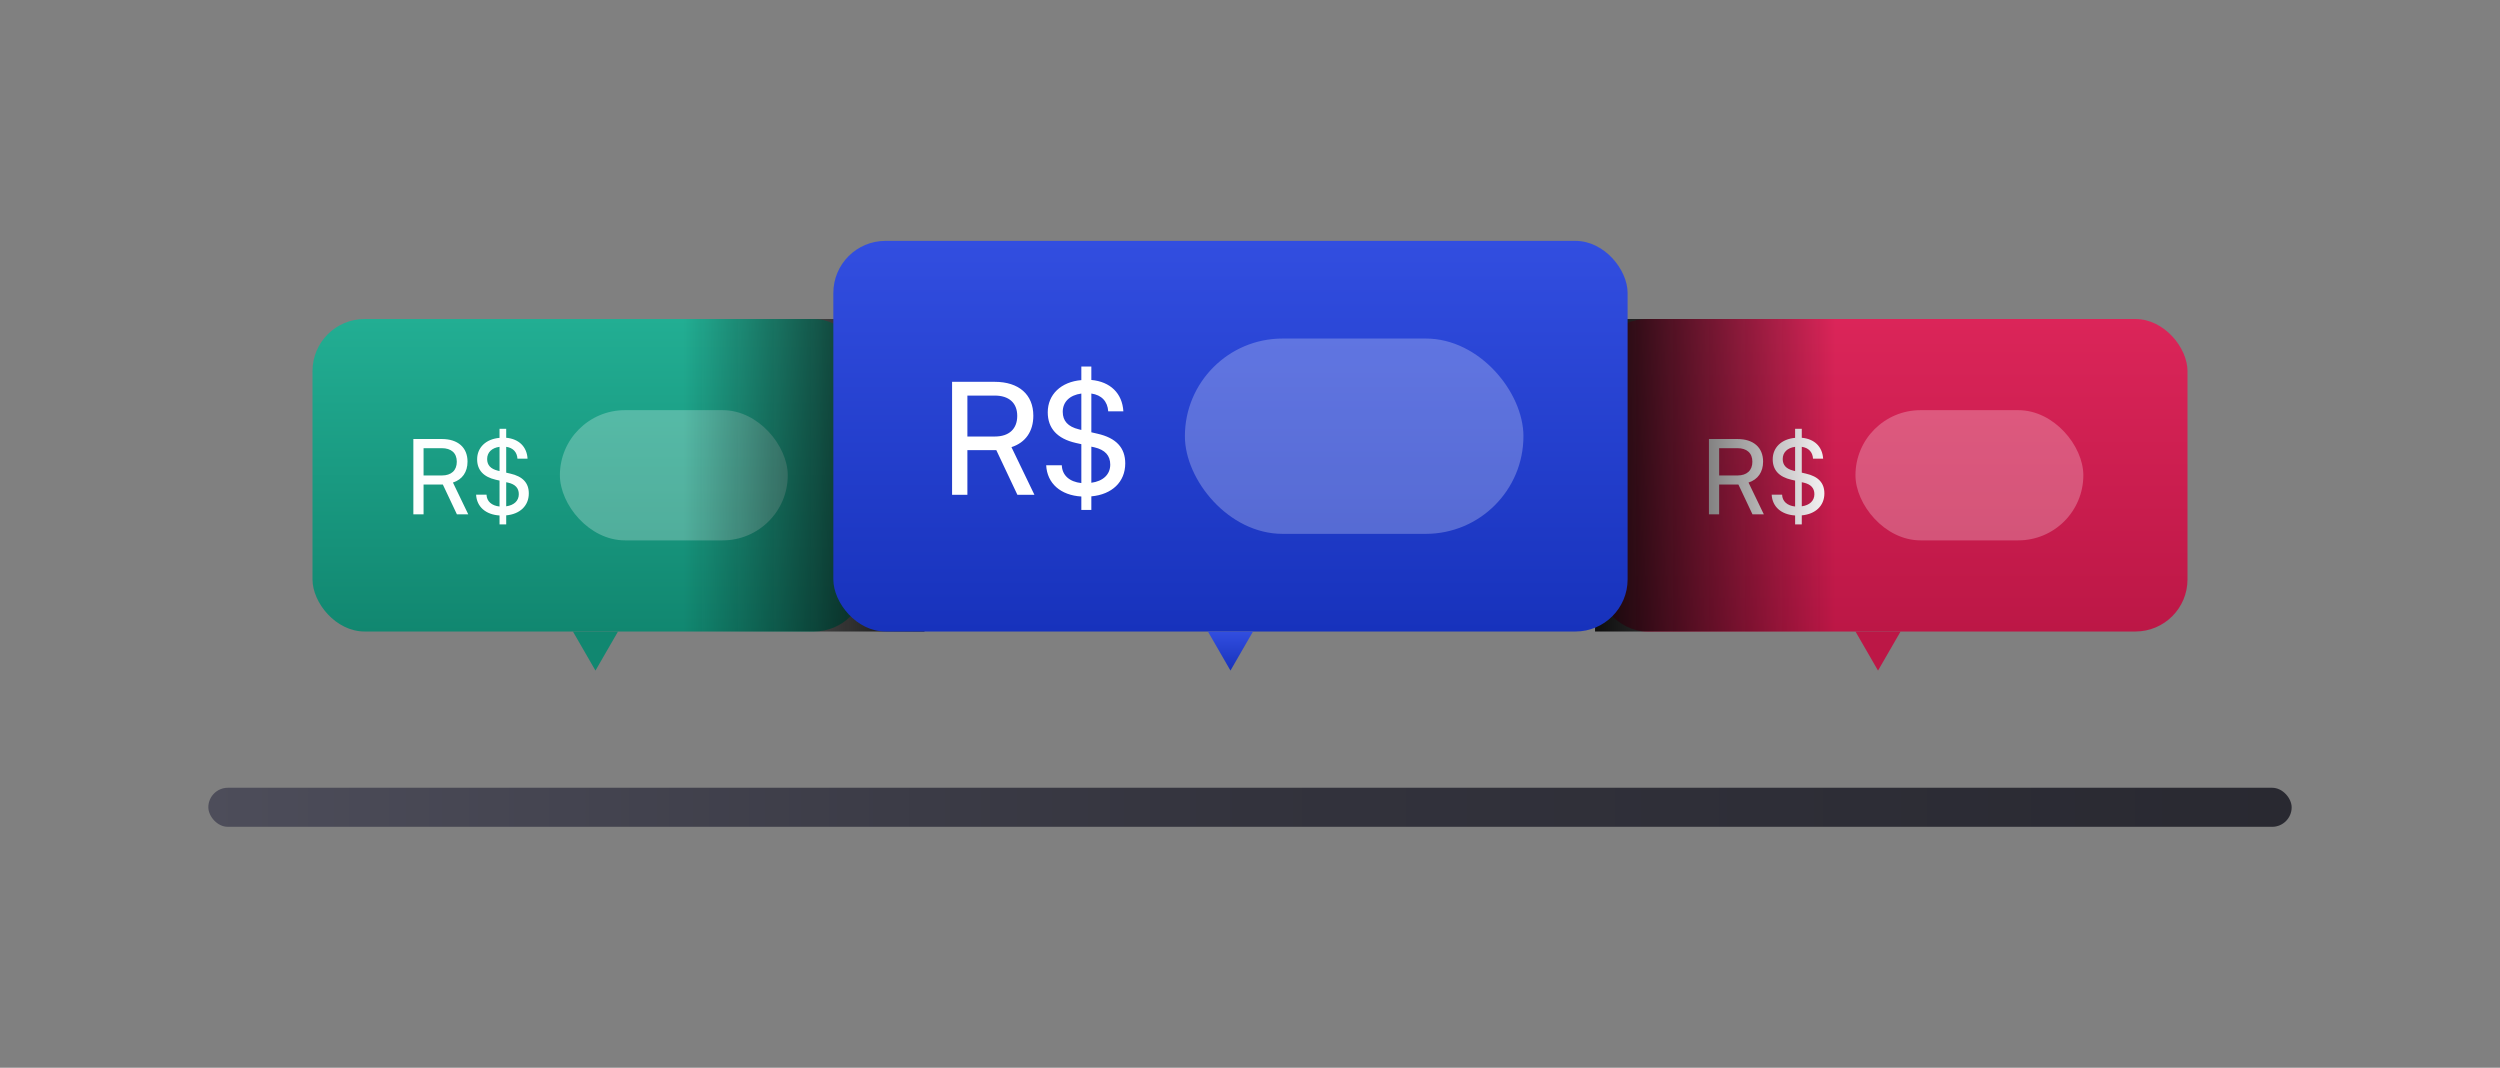 <svg width="384" height="164" viewBox="0 0 384 164" fill="none" xmlns="http://www.w3.org/2000/svg">
<rect x="0" y="0" width="384" height="164" fill="#808080" stroke="none"/>
<rect x="32" y="121" width="320" height="6" rx="3" fill="url(#paint0_linear_2011_7867)"/>
<rect x="48" y="49" width="85" height="48" rx="8" fill="url(#paint1_linear_2011_7867)"/>
<path d="M65.06 79H63.492V67.432H67.86C70.34 67.432 71.812 68.744 71.812 70.904C71.812 72.504 71.012 73.656 69.572 74.12L71.924 79H70.18L68.02 74.424H65.06V79ZM65.06 68.84V73.032H67.876C69.332 73.032 70.164 72.248 70.164 70.92C70.164 69.576 69.3 68.84 67.86 68.84H65.06ZM76.729 80.552V79.176C74.617 79.048 73.225 77.848 73.129 75.976H74.729C74.761 77 75.513 77.672 76.729 77.8V73.816L76.153 73.688C74.265 73.256 73.289 72.2 73.289 70.552C73.289 68.728 74.649 67.432 76.729 67.256V65.864H77.753V67.24C79.689 67.416 80.921 68.6 81.033 70.456H79.481C79.417 69.432 78.793 68.776 77.753 68.632V72.6L78.377 72.744C80.297 73.176 81.225 74.184 81.225 75.784C81.225 77.688 79.865 78.968 77.753 79.16V80.552H76.729ZM76.473 72.296L76.729 72.36V68.632C75.545 68.792 74.825 69.48 74.825 70.504C74.825 71.432 75.353 72.024 76.473 72.296ZM78.057 74.136L77.753 74.072V77.768C78.953 77.608 79.689 76.92 79.689 75.912C79.689 74.984 79.161 74.392 78.057 74.136Z" fill="white" fill-opacity="0.99"/>
<rect x="86" y="63" width="35" height="20" rx="10" fill="white" fill-opacity="0.25"/>
<path d="M91.464 103L88 97H94.928L91.464 103Z" fill="#118770"/>
<rect x="245" y="49" width="91" height="48" rx="8" fill="url(#paint2_linear_2011_7867)"/>
<path d="M264.06 79H262.492V67.432H266.86C269.34 67.432 270.812 68.744 270.812 70.904C270.812 72.504 270.012 73.656 268.572 74.12L270.924 79H269.18L267.02 74.424H264.06V79ZM264.06 68.84V73.032H266.876C268.332 73.032 269.164 72.248 269.164 70.92C269.164 69.576 268.3 68.84 266.86 68.84H264.06ZM275.729 80.552V79.176C273.617 79.048 272.225 77.848 272.129 75.976H273.729C273.761 77 274.513 77.672 275.729 77.8V73.816L275.153 73.688C273.265 73.256 272.289 72.2 272.289 70.552C272.289 68.728 273.649 67.432 275.729 67.256V65.864H276.753V67.24C278.689 67.416 279.921 68.6 280.033 70.456H278.481C278.417 69.432 277.793 68.776 276.753 68.632V72.6L277.377 72.744C279.297 73.176 280.225 74.184 280.225 75.784C280.225 77.688 278.865 78.968 276.753 79.16V80.552H275.729ZM275.473 72.296L275.729 72.36V68.632C274.545 68.792 273.825 69.48 273.825 70.504C273.825 71.432 274.353 72.024 275.473 72.296ZM277.057 74.136L276.753 74.072V77.768C277.953 77.608 278.689 76.92 278.689 75.912C278.689 74.984 278.161 74.392 277.057 74.136Z" fill="white" fill-opacity="0.99"/>
<rect x="285" y="63" width="35" height="20" rx="10" fill="white" fill-opacity="0.25"/>
<path d="M288.464 103L285 97H291.928L288.464 103Z" fill="#BC1746"/>
<rect x="105" y="49" width="37" height="48" fill="url(#paint3_linear_2011_7867)"/>
<rect x="282" y="97" width="37" height="48" transform="rotate(180 282 97)" fill="url(#paint4_linear_2011_7867)"/>
<rect x="128" y="37" width="122" height="60" rx="8" fill="url(#paint5_linear_2011_7867)"/>
<path d="M148.591 76H146.239V58.648H152.791C156.511 58.648 158.719 60.616 158.719 63.856C158.719 66.256 157.519 67.984 155.359 68.68L158.887 76H156.271L153.031 69.136H148.591V76ZM148.591 60.76V67.048H152.815C154.999 67.048 156.247 65.872 156.247 63.88C156.247 61.864 154.951 60.76 152.791 60.76H148.591ZM166.094 78.328V76.264C162.926 76.072 160.838 74.272 160.694 71.464H163.094C163.142 73 164.27 74.008 166.094 74.2V68.224L165.23 68.032C162.398 67.384 160.934 65.8 160.934 63.328C160.934 60.592 162.974 58.648 166.094 58.384V56.296H167.63V58.36C170.534 58.624 172.382 60.4 172.55 63.184H170.222C170.126 61.648 169.19 60.664 167.63 60.448V66.4L168.566 66.616C171.446 67.264 172.838 68.776 172.838 71.176C172.838 74.032 170.798 75.952 167.63 76.24V78.328H166.094ZM165.71 65.944L166.094 66.04V60.448C164.318 60.688 163.238 61.72 163.238 63.256C163.238 64.648 164.03 65.536 165.71 65.944ZM168.086 68.704L167.63 68.608V74.152C169.43 73.912 170.534 72.88 170.534 71.368C170.534 69.976 169.742 69.088 168.086 68.704Z" fill="white"/>
<rect x="182" y="52" width="52" height="30" rx="15" fill="white" fill-opacity="0.25"/>
<path d="M188.999 103L185.535 97H192.463L188.999 103Z" fill="url(#paint6_linear_2011_7867)"/>
<defs>
<linearGradient id="paint0_linear_2011_7867" x1="32" y1="124" x2="352" y2="124" gradientUnits="userSpaceOnUse">
<stop stop-color="#4D4D5A"/>
<stop offset="0.5" stop-color="#33333D"/>
<stop offset="1" stop-color="#292931"/>
</linearGradient>
<linearGradient id="paint1_linear_2011_7867" x1="90.5" y1="49" x2="90.5" y2="97" gradientUnits="userSpaceOnUse">
<stop stop-color="#22AE93"/>
<stop offset="1" stop-color="#118770"/>
</linearGradient>
<linearGradient id="paint2_linear_2011_7867" x1="290.5" y1="49" x2="290.5" y2="97" gradientUnits="userSpaceOnUse">
<stop stop-color="#DB2559"/>
<stop offset="1" stop-color="#BC1746"/>
</linearGradient>
<linearGradient id="paint3_linear_2011_7867" x1="144" y1="73" x2="105" y2="73" gradientUnits="userSpaceOnUse">
<stop stop-color="#070707"/>
<stop offset="1" stop-color="#070707" stop-opacity="0"/>
</linearGradient>
<linearGradient id="paint4_linear_2011_7867" x1="321" y1="121" x2="282" y2="121" gradientUnits="userSpaceOnUse">
<stop stop-color="#070707"/>
<stop offset="1" stop-color="#070707" stop-opacity="0"/>
</linearGradient>
<linearGradient id="paint5_linear_2011_7867" x1="189" y1="37" x2="189" y2="97" gradientUnits="userSpaceOnUse">
<stop stop-color="#324EE0"/>
<stop offset="1" stop-color="#1732BC"/>
</linearGradient>
<linearGradient id="paint6_linear_2011_7867" x1="188.999" y1="97" x2="188.999" y2="103" gradientUnits="userSpaceOnUse">
<stop stop-color="#324EE0"/>
<stop offset="1" stop-color="#1732BC"/>
</linearGradient>
</defs>
</svg>

